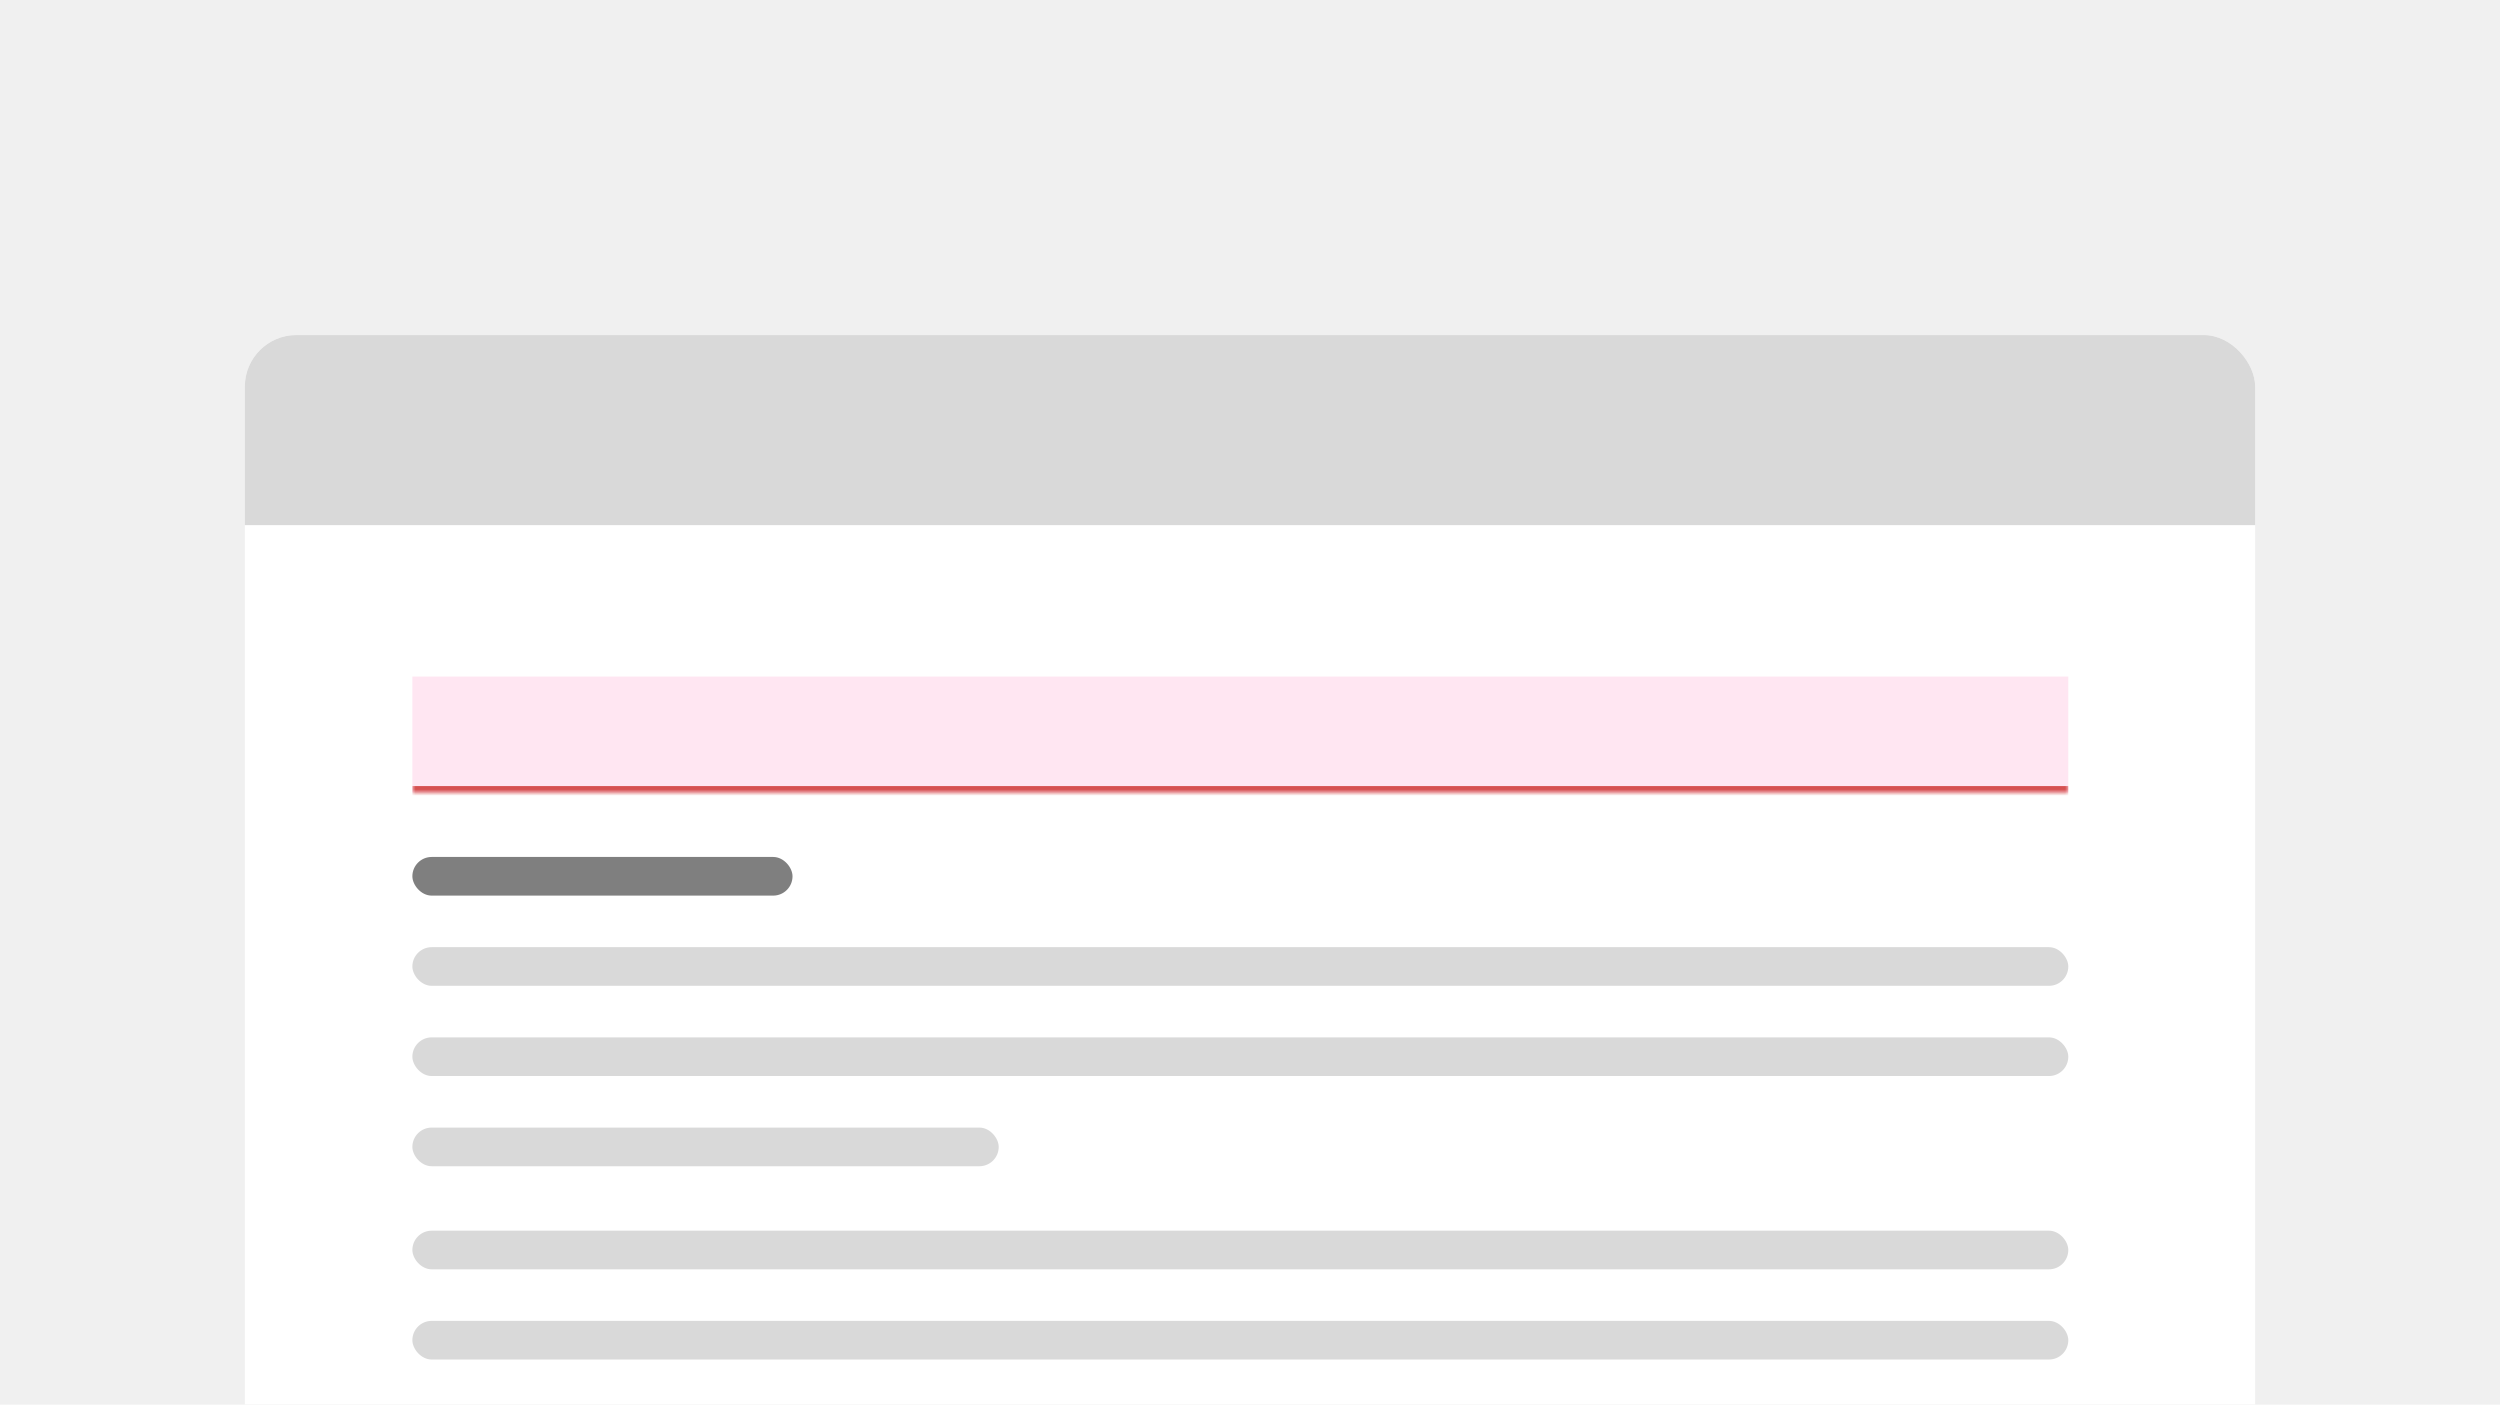 <svg width="388" height="218" viewBox="0 0 388 218" fill="none" xmlns="http://www.w3.org/2000/svg">
<g clip-path="url(#clip0_35983_17863)">
<rect width="388" height="218" fill="#F0F0F0"/>
<g filter="url(#filter0_dd_35983_17863)">
<g clip-path="url(#clip1_35983_17863)">
<rect x="38" y="38" width="312" height="180" rx="8" fill="white"/>
<path d="M38 45.5C38 41.082 41.582 37.5 46 37.5H342C346.418 37.5 350 41.082 350 45.5V67.5H38V45.5Z" fill="#D9D9D9"/>
<mask id="path-3-inside-1_35983_17863" fill="white">
<path d="M64 91H321V109H64V91Z"/>
</mask>
<path d="M64 91H321V109H64V91Z" fill="#FFD6E9" fill-opacity="0.6"/>
<path d="M321 108H64V110H321V108Z" fill="#D65151" mask="url(#path-3-inside-1_35983_17863)"/>
<rect x="64" y="119" width="59" height="6" rx="3" fill="black" fill-opacity="0.5"/>
<rect x="64" y="133" width="257" height="6" rx="3" fill="#D9D9D9"/>
<rect x="64" y="147" width="257" height="6" rx="3" fill="#D9D9D9"/>
<rect x="64" y="161" width="91" height="6" rx="3" fill="#D9D9D9"/>
<rect x="64" y="177" width="257" height="6" rx="3" fill="#D9D9D9"/>
<rect x="64" y="191" width="257" height="6" rx="3" fill="#D9D9D9"/>
<rect x="64" y="205" width="257" height="6" rx="3" fill="#D9D9D9"/>
</g>
</g>
</g>
<defs>
<filter id="filter0_dd_35983_17863" x="23" y="33" width="342" height="210" filterUnits="userSpaceOnUse" color-interpolation-filters="sRGB">
<feFlood flood-opacity="0" result="BackgroundImageFix"/>
<feColorMatrix in="SourceAlpha" type="matrix" values="0 0 0 0 0 0 0 0 0 0 0 0 0 0 0 0 0 0 127 0" result="hardAlpha"/>
<feMorphology radius="3" operator="erode" in="SourceAlpha" result="effect1_dropShadow_35983_17863"/>
<feOffset dy="10"/>
<feGaussianBlur stdDeviation="9"/>
<feComposite in2="hardAlpha" operator="out"/>
<feColorMatrix type="matrix" values="0 0 0 0 0 0 0 0 0 0 0 0 0 0 0 0 0 0 0.1 0"/>
<feBlend mode="normal" in2="BackgroundImageFix" result="effect1_dropShadow_35983_17863"/>
<feColorMatrix in="SourceAlpha" type="matrix" values="0 0 0 0 0 0 0 0 0 0 0 0 0 0 0 0 0 0 127 0" result="hardAlpha"/>
<feMorphology radius="4" operator="erode" in="SourceAlpha" result="effect2_dropShadow_35983_17863"/>
<feOffset dy="4"/>
<feGaussianBlur stdDeviation="3"/>
<feComposite in2="hardAlpha" operator="out"/>
<feColorMatrix type="matrix" values="0 0 0 0 0 0 0 0 0 0 0 0 0 0 0 0 0 0 0.1 0"/>
<feBlend mode="normal" in2="effect1_dropShadow_35983_17863" result="effect2_dropShadow_35983_17863"/>
<feBlend mode="normal" in="SourceGraphic" in2="effect2_dropShadow_35983_17863" result="shape"/>
</filter>
<clipPath id="clip0_35983_17863">
<rect width="388" height="218" fill="white"/>
</clipPath>
<clipPath id="clip1_35983_17863">
<rect x="38" y="38" width="312" height="180" rx="8" fill="white"/>
</clipPath>
</defs>
</svg>
